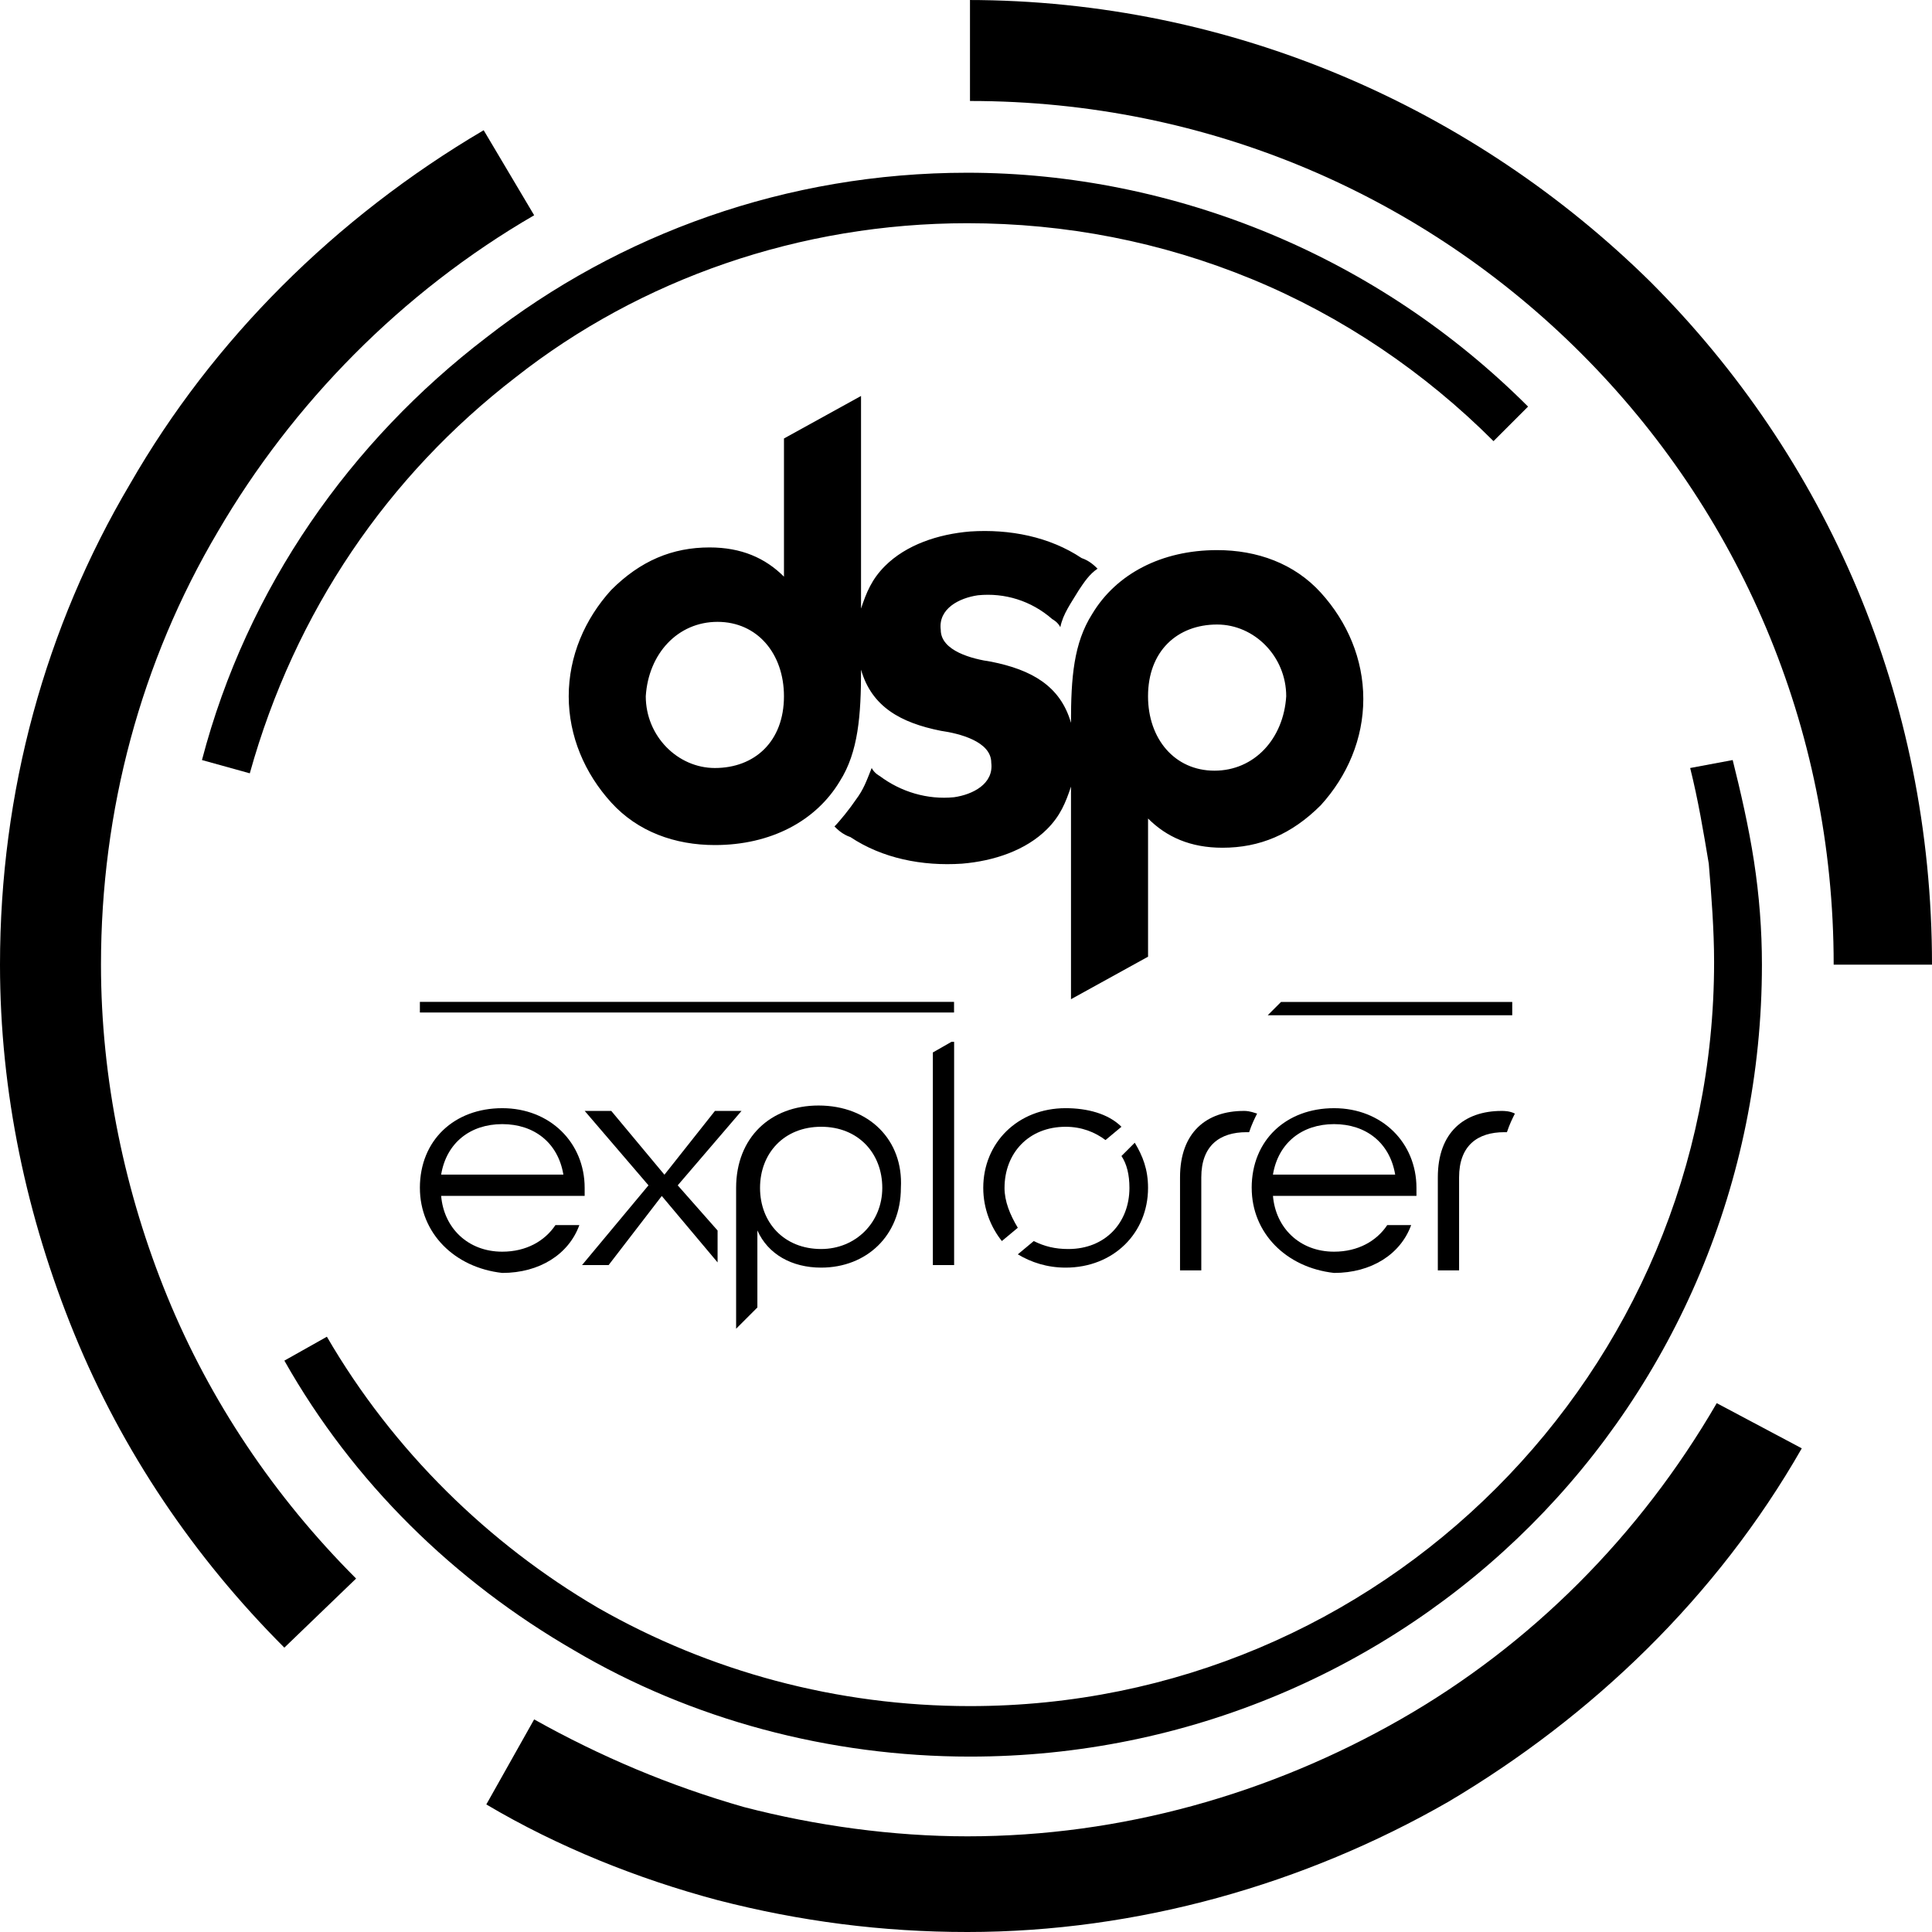 <?xml version="1.0" encoding="UTF-8" standalone="no"?>
<!-- Generator: Adobe Illustrator 25.3.1, SVG Export Plug-In . SVG Version: 6.00 Build 0)  -->

<svg
   version="1.1"
   id="Layer_1"
   x="0px"
   y="0px"
   viewBox="0 0 160 160"
   xml:space="preserve"
   sodipodi:docname="customerlogo-dsp-explorer-blk.svg"
   width="160"
   height="160"
   inkscape:version="1.1.1 (3bf5ae0d25, 2021-09-20)"
   xmlns:inkscape="http://www.inkscape.org/namespaces/inkscape"
   xmlns:sodipodi="http://sodipodi.sourceforge.net/DTD/sodipodi-0.dtd"
   xmlns="http://www.w3.org/2000/svg"
   xmlns:svg="http://www.w3.org/2000/svg"><defs
   id="defs89" /><sodipodi:namedview
   id="namedview87"
   pagecolor="#ffffff"
   bordercolor="#666666"
   borderopacity="1.0"
   inkscape:pageshadow="2"
   inkscape:pageopacity="0.0"
   inkscape:pagecheckerboard="0"
   showgrid="false"
   inkscape:zoom="2.3786885"
   inkscape:cx="143.98691"
   inkscape:cy="39.937974"
   inkscape:window-width="1920"
   inkscape:window-height="986"
   inkscape:window-x="-11"
   inkscape:window-y="1609"
   inkscape:window-maximized="1"
   inkscape:current-layer="Layer_1" />
<style
   type="text/css"
   id="style2">
	.st0{fill:#E84742;}
	.st1{fill:#8A2981;}
	.st2{fill:#602481;}
	.st3{fill:#E50B7E;}
	.st4{fill:#FEC707;}
	.st5{fill:#E63F15;}
	.st6{fill:#0C314A;}
	.st7{fill-rule:evenodd;clip-rule:evenodd;fill:#0C314A;}
	.st8{fill:none;}
</style>
<path
   class="st0"
   d="M 80.11,0 C 102.118,0 122.146,9.023 136.671,23.329 151.197,37.854 160,57.662 160,79.89 h -8.143 c 0,-19.807 -7.923,-37.634 -20.908,-50.619 C 117.964,16.286 100.138,8.363 80.33,8.363 V 0 Z"
   id="path4"
   style="stroke-width:1;fill:#000000" />
<path
   class="st1"
   d="M 16.726,62.944 C 20.468,48.638 29.051,36.534 40.275,27.95 51.279,19.367 65.144,14.305 80.11,14.305 c 8.583,0 17.166,1.761 25.089,5.062 7.923,3.301 15.186,8.143 21.348,14.305 l -2.861,2.861 c -5.722,-5.722 -12.545,-10.344 -20.028,-13.425 -7.483,-3.081 -15.406,-4.622 -23.549,-4.622 -13.865,0 -27.07,4.622 -37.414,12.765 -10.564,8.143 -18.267,19.367 -22.008,32.792 z"
   id="path6"
   style="stroke-width:1;fill:#000000" />
<path
   class="st2"
   d="M 23.549,136.451 C 16.066,128.968 10.124,120.165 6.162,110.481 2.201,100.798 0,90.454 0,79.89 0,65.585 3.741,51.939 10.784,40.055 17.607,28.171 27.73,18.047 40.055,10.784 l 4.182,7.043 C 33.232,24.209 24.209,33.453 18.047,44.017 11.664,54.801 8.363,67.125 8.363,79.89 c 0,9.464 1.981,18.927 5.502,27.51 3.521,8.583 8.803,16.506 15.626,23.329 z"
   id="path8"
   style="stroke-width:1;fill:#000000" />
<path
   class="st3"
   d="m 149.216,119.945 c -7.043,12.325 -17.387,22.228 -29.271,29.271 C 108.061,156.039 94.195,160 80.11,160 c -7.043,0 -13.865,-0.88 -20.688,-2.641 -6.602,-1.761 -13.205,-4.402 -19.147,-7.923 l 3.961,-7.043 c 5.502,3.081 11.224,5.502 17.387,7.263 5.942,1.541 12.325,2.421 18.487,2.421 12.765,0 25.089,-3.521 35.873,-9.684 10.784,-6.162 19.807,-15.186 26.19,-26.19 z"
   id="path10"
   style="stroke-width:1;fill:#000000" />
<path
   class="st4"
   d="m 143.494,62.944 c 0.66,2.641 1.32,5.502 1.761,8.363 0.44,2.861 0.66,5.722 0.66,8.583 0,18.047 -7.263,34.553 -19.147,46.437 -11.884,11.884 -28.391,19.147 -46.437,19.147 -11.664,0 -23.109,-3.081 -32.792,-8.803 v 0 c -9.904,-5.722 -18.267,-13.865 -23.989,-23.989 l 3.521,-1.981 c 5.502,9.464 13.425,17.166 22.448,22.448 v 0 c 9.243,5.282 19.807,8.143 30.812,8.143 16.946,0 32.352,-6.823 43.576,-18.047 11.224,-11.224 18.047,-26.63 18.047,-43.576 0,-2.641 -0.22,-5.502 -0.44,-8.143 -0.44,-2.641 -0.88,-5.282 -1.541,-7.923 z"
   id="path12"
   style="stroke-width:1;fill:#000000" />
<path
   class="st5"
   d="m 34.773,98.377 c 0,-3.961 2.861,-6.602 6.823,-6.602 3.961,0 6.823,2.861 6.823,6.602 v 0.66 H 36.534 c 0.22,2.641 2.201,4.622 5.062,4.622 1.981,0 3.521,-0.88 4.402,-2.201 h 1.981 c -0.88,2.421 -3.301,3.961 -6.382,3.961 -3.961,-0.44 -6.823,-3.301 -6.823,-7.043 z m 11.884,-1.1 c -0.44,-2.641 -2.421,-4.182 -5.062,-4.182 -2.641,0 -4.622,1.541 -5.062,4.182 z"
   id="path14"
   style="stroke-width:1;fill:#000000" />
<path
   class="st5"
   d="m 103.659,98.377 c 0,-3.961 2.861,-6.602 6.823,-6.602 3.961,0 6.823,2.861 6.823,6.602 v 0.66 h -11.884 c 0.22,2.641 2.201,4.622 5.062,4.622 1.981,0 3.521,-0.88 4.402,-2.201 h 1.981 c -0.88,2.421 -3.301,3.961 -6.382,3.961 -3.961,-0.44 -6.823,-3.301 -6.823,-7.043 z m 11.884,-1.1 c -0.44,-2.641 -2.421,-4.182 -5.062,-4.182 -2.641,0 -4.622,1.541 -5.062,4.182 z"
   id="path16"
   style="stroke-width:1;fill:#000000" />
<g
   id="g20"
   transform="matrix(2.201,0,0,2.201,-12.325,-7.703)"
   style="stroke-width:0.454;fill:#000000">
	<path
   class="st5"
   d="M 52.4,45.3 C 51,45.3 50,46.1 50,47.8 v 3.5 h 0.8 v -3.5 c 0,-1.2 0.7,-1.7 1.7,-1.7 0,0 0,0 0.1,0 0.1,-0.3 0.2,-0.5 0.3,-0.7 -0.3,-0.1 -0.4,-0.1 -0.5,-0.1 z"
   id="path18"
   style="stroke-width:0.454;fill:#000000" />
</g>
<g
   id="g24"
   transform="matrix(2.201,0,0,2.201,-12.325,-7.703)"
   style="stroke-width:0.454;fill:#000000">
	<path
   class="st5"
   d="m 62.1,45.3 c -1.4,0 -2.4,0.8 -2.4,2.5 v 3.5 h 0.8 v -3.5 c 0,-1.2 0.7,-1.7 1.7,-1.7 0,0 0,0 0.1,0 0.1,-0.3 0.2,-0.5 0.3,-0.7 -0.2,-0.1 -0.4,-0.1 -0.5,-0.1 z"
   id="path22"
   style="stroke-width:0.454;fill:#000000" />
</g>
<polygon
   class="st5"
   points="30,48.1 27.5,51.1 28.5,51.1 30.5,48.5 32.6,51 32.6,49.8 31.1,48.1 33.5,45.3 32.5,45.3 30.6,47.7 28.6,45.3 27.6,45.3 "
   id="polygon26"
   transform="matrix(2.201,0,0,2.201,-12.325,-7.703)"
   style="stroke-width:0.454;fill:#000000" />
<polygon
   class="st5"
   points="40.7,51.1 41.5,51.1 41.5,42.7 41.4,42.7 40.7,43.1 "
   id="polygon28"
   transform="matrix(2.201,0,0,2.201,-12.325,-7.703)"
   style="stroke-width:0.454;fill:#000000" />
<rect
   x="34.773"
   y="82.971"
   class="st6"
   width="44.237"
   height="0.88"
   id="rect30"
   style="stroke-width:1;fill:#000000" />
<path
   class="st7"
   d="m 59.422,51.499 c 3.301,0 5.502,2.641 5.502,6.162 0,3.741 -2.421,5.942 -5.722,5.942 -3.081,0 -5.722,-2.641 -5.722,-5.942 0.22,-3.521 2.641,-6.162 5.942,-6.162 m 41.155,12.325 c -3.301,0 -5.502,-2.641 -5.502,-6.162 0,-3.741 2.421,-5.942 5.722,-5.942 3.081,0 5.722,2.641 5.722,5.942 -0.22,3.521 -2.641,6.162 -5.942,6.162 z M 88.693,59.862 c -0.88,-3.081 -3.301,-4.402 -6.602,-5.062 v 0 0 0 c -1.541,-0.22 -4.182,-0.88 -4.182,-2.641 -0.22,-1.761 1.541,-2.641 3.081,-2.861 2.201,-0.22 4.402,0.44 6.162,1.981 0,0 0.44,0.22 0.66,0.66 0.22,-1.1 0.88,-1.981 1.541,-3.081 0.44,-0.66 0.88,-1.32 1.541,-1.761 -0.22,-0.22 -0.66,-0.66 -1.32,-0.88 -2.641,-1.761 -5.942,-2.421 -9.243,-2.201 -2.641,0.22 -5.282,1.1 -7.043,2.861 -1.1,1.1 -1.541,2.201 -1.981,3.521 V 32.792 l -6.382,3.521 v 11.444 c -1.541,-1.541 -3.521,-2.421 -6.162,-2.421 -3.081,0 -5.722,1.1 -8.143,3.521 -2.201,2.421 -3.521,5.502 -3.521,8.803 0,3.301 1.32,6.382 3.521,8.803 2.201,2.421 5.282,3.521 8.583,3.521 4.622,0 8.363,-1.981 10.344,-5.282 1.541,-2.421 1.761,-5.502 1.761,-9.243 0.88,3.081 3.301,4.402 6.602,5.062 v 0 0 c 1.541,0.22 4.182,0.88 4.182,2.641 0.22,1.761 -1.541,2.641 -3.081,2.861 -2.201,0.22 -4.402,-0.44 -6.162,-1.761 0,0 -0.44,-0.22 -0.66,-0.66 -0.44,1.1 -0.66,1.761 -1.32,2.641 -0.44,0.66 -1.32,1.761 -1.761,2.201 0.22,0.22 0.66,0.66 1.32,0.88 2.641,1.761 5.942,2.421 9.243,2.201 2.641,-0.22 5.282,-1.1 7.043,-2.861 1.1,-1.1 1.541,-2.201 1.981,-3.521 v 17.607 l 6.382,-3.521 V 67.785 c 1.541,1.541 3.521,2.421 6.162,2.421 3.081,0 5.722,-1.1 8.143,-3.521 2.201,-2.421 3.521,-5.502 3.521,-8.803 0,-3.301 -1.321,-6.382 -3.521,-8.803 -2.201,-2.421 -5.282,-3.521 -8.583,-3.521 -4.622,0 -8.363,1.981 -10.344,5.282 -1.541,2.421 -1.761,5.282 -1.761,9.023 z"
   id="path32"
   style="stroke-width:1;fill:#000000" />
<path
   class="st5"
   d="m 83.191,98.377 c 0,-2.861 1.981,-5.062 5.062,-5.062 1.32,0 2.421,0.44 3.301,1.1 l 1.32,-1.1 c -1.1,-1.1 -2.861,-1.541 -4.622,-1.541 -3.961,0 -6.823,2.861 -6.823,6.602 0,1.761 0.66,3.301 1.541,4.402 l 1.32,-1.1 c -0.66,-1.1 -1.1,-2.201 -1.1,-3.301 z"
   id="path34"
   style="stroke-width:1;fill:#000000" />
<path
   class="st5"
   d="m 93.535,98.377 c 0,2.861 -1.981,5.062 -5.062,5.062 -1.1,0 -1.981,-0.22 -2.861,-0.66 l -1.32,1.1 c 1.1,0.66 2.421,1.1 3.961,1.1 3.961,0 6.823,-2.861 6.823,-6.602 0,-1.541 -0.44,-2.641 -1.1,-3.741 L 92.875,95.736 c 0.44,0.66 0.66,1.541 0.66,2.641 z"
   id="path36"
   style="stroke-width:1;fill:#000000" />
<polygon
   class="st6"
   points="53.8,41.2 53.3,41.7 62.5,41.7 62.5,41.2 "
   id="polygon38"
   transform="matrix(2.201,0,0,2.201,-12.325,-7.703)"
   style="stroke-width:0.454;fill:#000000" />

<path
   class="st5"
   d="m 67.785,91.554 c -3.961,0 -6.823,2.641 -6.823,6.823 v 11.664 l 1.761,-1.761 v -6.382 c 0.88,1.981 2.861,3.081 5.282,3.081 3.741,0 6.602,-2.641 6.602,-6.602 0.22,-3.961 -2.641,-6.823 -6.823,-6.823 z m 0.22,11.884 c -3.081,0 -5.062,-2.201 -5.062,-5.062 0,-2.861 1.981,-5.062 5.062,-5.062 3.081,0 5.062,2.201 5.062,5.062 0,2.861 -2.201,5.062 -5.062,5.062 z"
   id="path42"
   style="fill:#000000;stroke-width:1" />

</svg>
